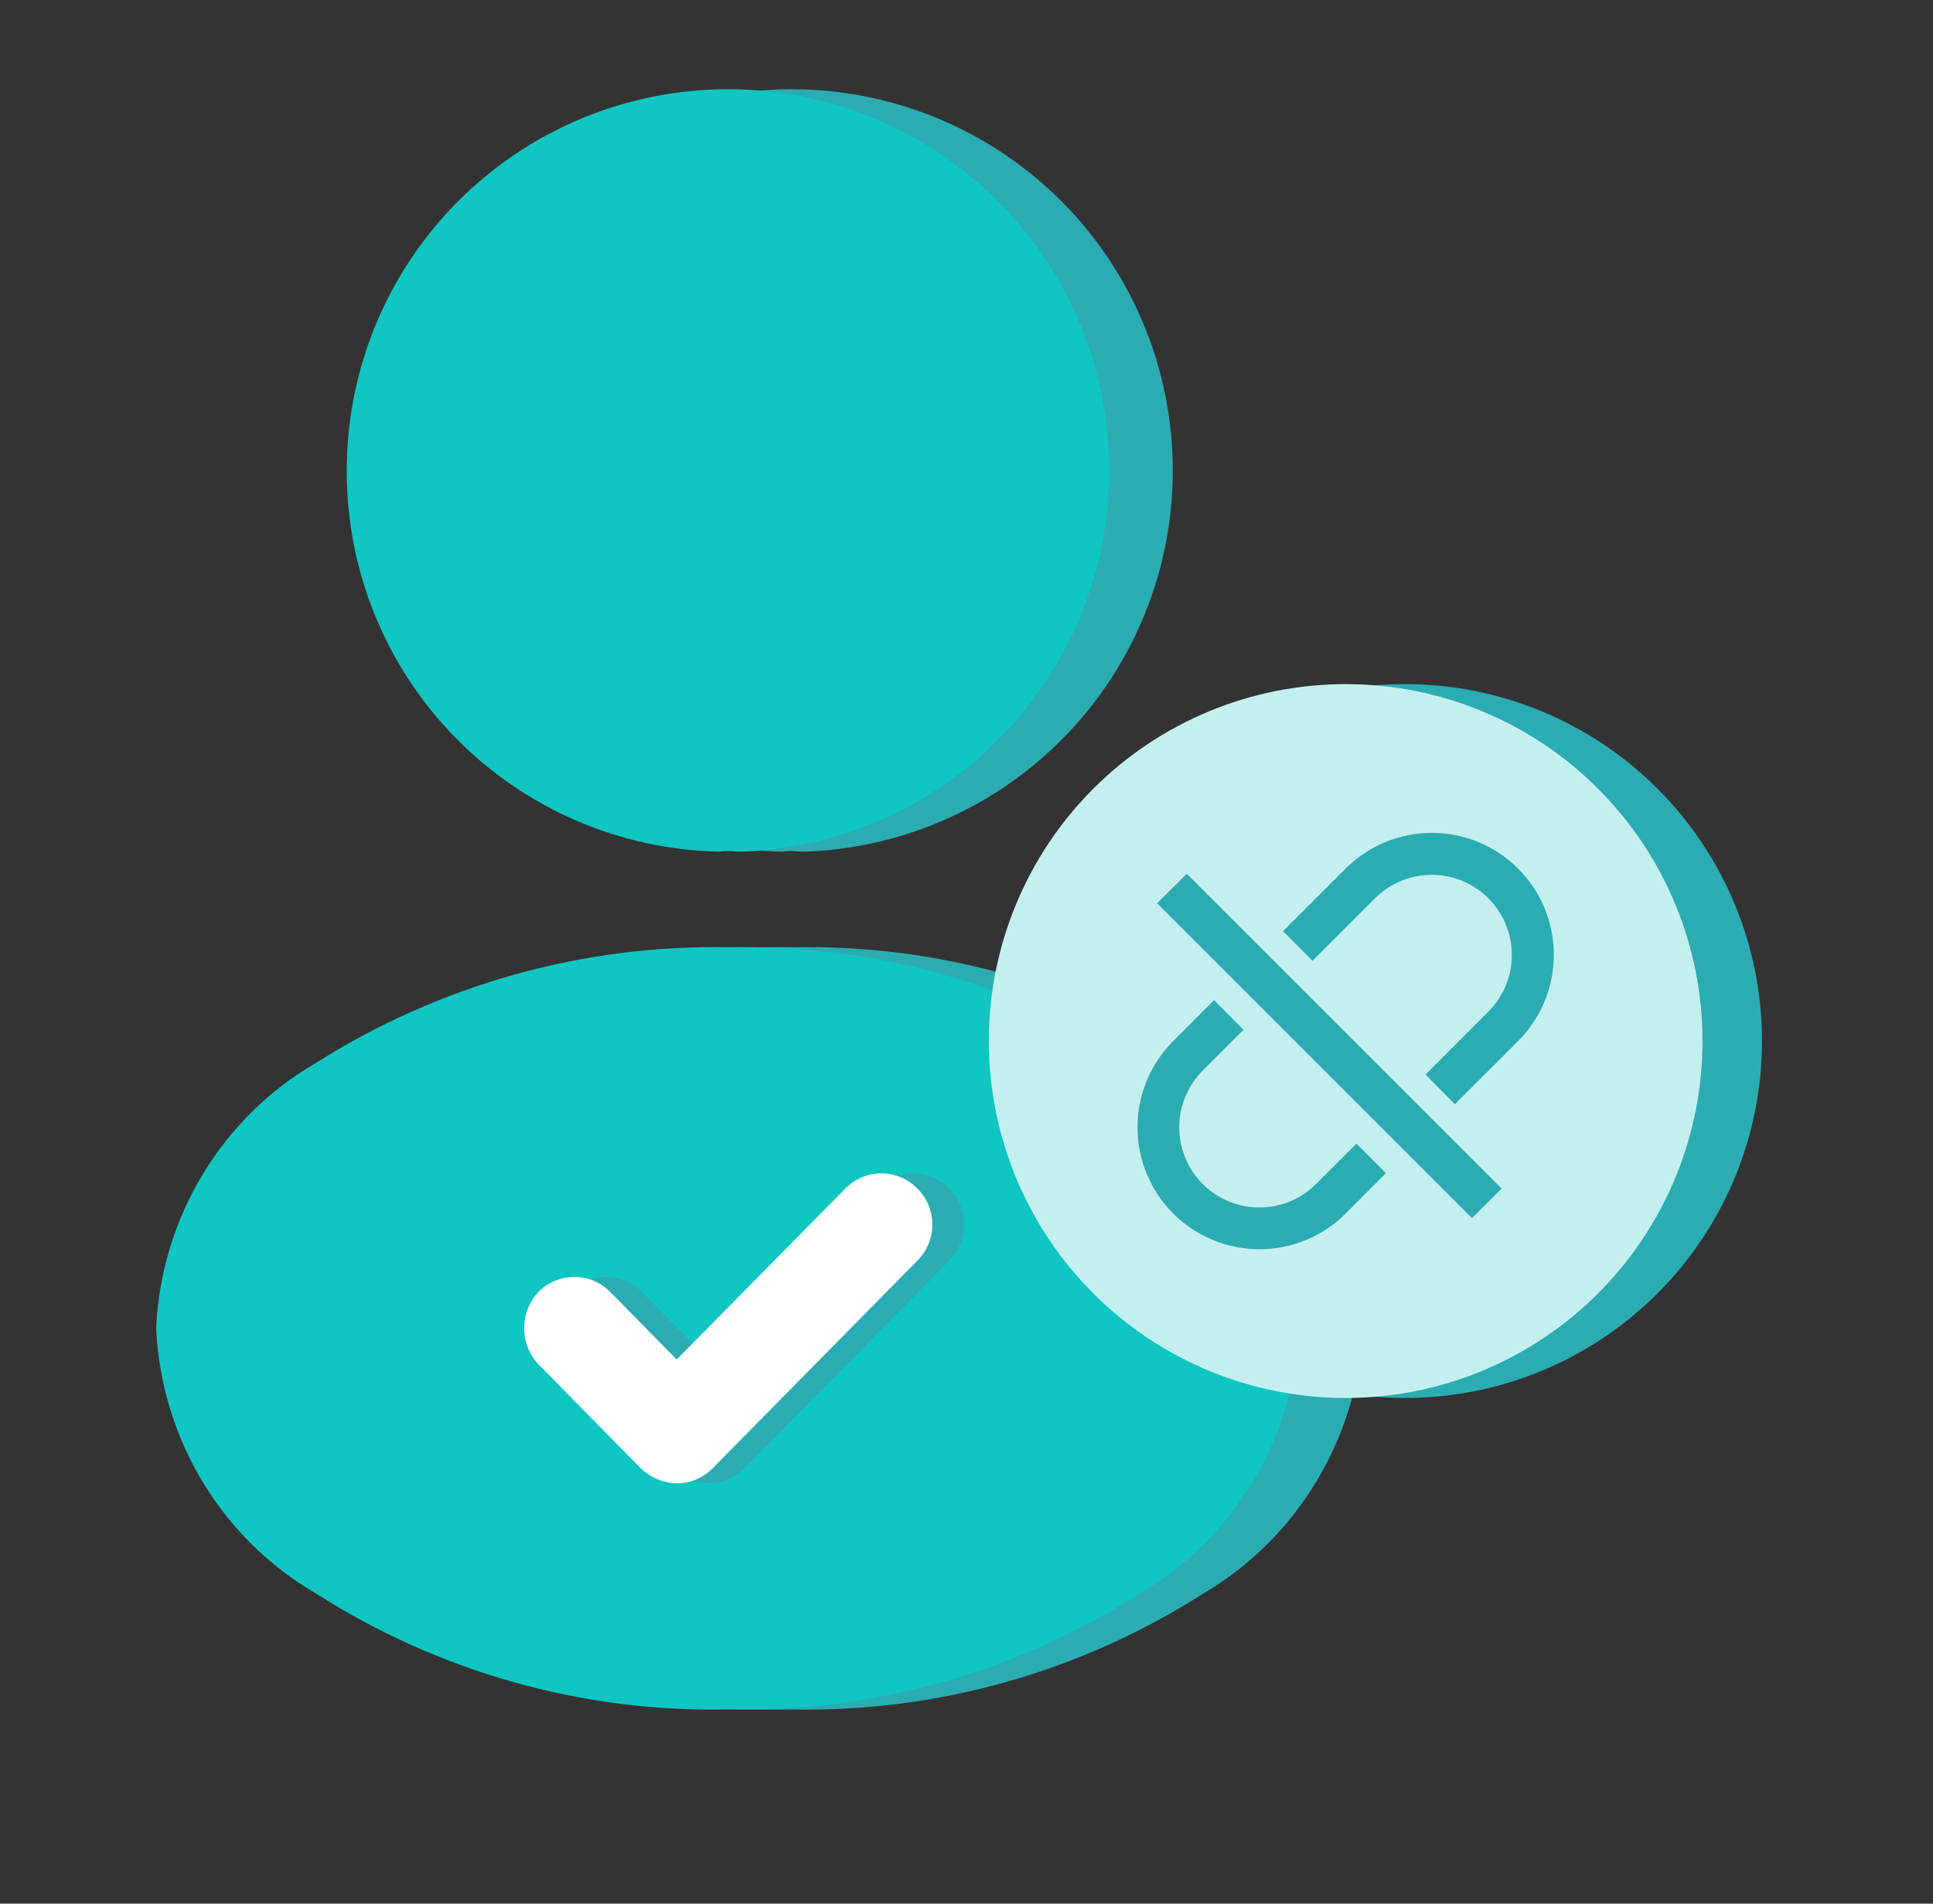 <svg width="65" height="64" viewBox="0 0 65 64" fill="none" xmlns="http://www.w3.org/2000/svg">
<rect x="0" y="0" width="65" height="64" fill="#333333" stroke="none"/>
<g id="&#228;&#189;&#191;&#231;&#148;&#168;&#229;&#156;&#186;&#230;&#153;&#175;icon05">
<path id="Vector" d="M26.614 57.472C21.712 57.574 16.889 56.213 12.74 53.559C11.183 52.651 9.876 51.359 8.94 49.802C8.005 48.245 7.47 46.474 7.387 44.652C7.47 42.825 8.008 41.048 8.948 39.489C9.889 37.929 11.203 36.636 12.767 35.731C16.928 33.101 21.75 31.751 26.649 31.846C31.536 31.748 36.344 33.098 40.488 35.731C42.042 36.635 43.347 37.923 44.283 39.474C45.218 41.026 45.754 42.793 45.841 44.61C45.755 46.437 45.219 48.213 44.284 49.776C43.349 51.339 42.044 52.64 40.488 53.559C36.339 56.212 31.516 57.572 26.614 57.472Z" fill="#2BACB2"/>
<path id="Vector_2" d="M13.797 15.831C13.791 19.176 15.097 22.391 17.435 24.785C19.773 27.178 22.956 28.559 26.301 28.632C26.498 28.605 26.698 28.605 26.895 28.632H27.084C29.599 28.54 32.031 27.711 34.077 26.247C36.123 24.783 37.694 22.749 38.592 20.398C39.491 18.048 39.678 15.485 39.13 13.03C38.582 10.574 37.324 8.333 35.512 6.588C33.7 4.842 31.414 3.668 28.94 3.212C26.465 2.756 23.911 3.039 21.596 4.024C19.281 5.01 17.307 6.655 15.92 8.754C14.533 10.853 13.795 13.315 13.797 15.831Z" fill="#2BACB2"/>
<path id="Vector_3" d="M24.477 57.472C19.576 57.574 14.752 56.213 10.603 53.559C9.046 52.651 7.739 51.359 6.803 49.802C5.868 48.245 5.334 46.474 5.25 44.652C5.334 42.825 5.871 41.048 6.811 39.489C7.752 37.929 9.066 36.636 10.63 35.731C14.791 33.101 19.613 31.751 24.513 31.846C29.399 31.748 34.208 33.098 38.352 35.731C39.906 36.635 41.211 37.923 42.146 39.474C43.082 41.026 43.618 42.793 43.705 44.61C43.618 46.437 43.083 48.213 42.148 49.776C41.213 51.339 39.908 52.64 38.352 53.559C34.202 56.212 29.379 57.572 24.477 57.472Z" fill="#0FC6C2"/>
<path id="Vector_4" d="M19.734 43.059C19.94 42.973 20.161 42.93 20.384 42.932C20.607 42.93 20.828 42.973 21.034 43.059C21.24 43.145 21.428 43.271 21.586 43.431L23.825 45.706L29.506 39.949C29.826 39.628 30.258 39.448 30.708 39.448C31.157 39.448 31.589 39.628 31.91 39.949C32.071 40.107 32.2 40.296 32.288 40.506C32.376 40.716 32.422 40.941 32.422 41.169C32.422 41.398 32.376 41.623 32.288 41.833C32.2 42.043 32.071 42.233 31.91 42.391L25.027 49.369C24.869 49.529 24.682 49.656 24.475 49.741C24.269 49.827 24.048 49.87 23.825 49.869C23.378 49.858 22.95 49.68 22.624 49.369L19.182 45.873C18.87 45.546 18.695 45.108 18.695 44.652C18.695 44.196 18.87 43.758 19.182 43.431C19.34 43.271 19.528 43.145 19.734 43.059Z" fill="#2BACB2"/>
<path id="Vector_5" d="M18.664 43.059C18.87 42.973 19.091 42.93 19.314 42.932C19.537 42.93 19.758 42.973 19.964 43.059C20.17 43.145 20.358 43.271 20.515 43.431L22.755 45.706L28.436 39.949C28.756 39.628 29.188 39.448 29.637 39.448C30.087 39.448 30.519 39.628 30.839 39.949C31.001 40.107 31.13 40.296 31.218 40.506C31.306 40.716 31.351 40.941 31.351 41.169C31.351 41.398 31.306 41.623 31.218 41.833C31.13 42.043 31.001 42.233 30.839 42.391L23.957 49.369C23.799 49.529 23.611 49.656 23.405 49.741C23.199 49.827 22.978 49.87 22.755 49.869C22.308 49.858 21.88 49.68 21.553 49.369L18.112 45.873C17.8 45.546 17.625 45.108 17.625 44.652C17.625 44.196 17.8 43.758 18.112 43.431C18.27 43.271 18.457 43.145 18.664 43.059Z" fill="white"/>
<path id="Vector_6" d="M11.66 15.831C11.654 19.176 12.961 22.391 15.299 24.785C17.637 27.178 20.82 28.559 24.165 28.632C24.362 28.605 24.561 28.605 24.759 28.632H24.948C27.462 28.54 29.894 27.711 31.94 26.247C33.987 24.783 35.557 22.749 36.456 20.398C37.354 18.048 37.541 15.485 36.993 13.03C36.446 10.574 35.187 8.333 33.375 6.588C31.563 4.842 29.278 3.668 26.803 3.212C24.329 2.756 21.775 3.039 19.459 4.024C17.144 5.01 15.17 6.655 13.783 8.754C12.397 10.853 11.658 13.315 11.66 15.831Z" fill="#0FC6C2"/>
<g id="Group 1739332857">
<path id="Vector_7" d="M35.25 35C35.25 38.183 36.514 41.235 38.765 43.485C41.015 45.736 44.067 47 47.25 47C50.433 47 53.485 45.736 55.735 43.485C57.986 41.235 59.25 38.183 59.25 35C59.25 31.817 57.986 28.765 55.735 26.515C53.485 24.264 50.433 23 47.25 23C44.067 23 41.015 24.264 38.765 26.515C36.514 28.765 35.25 31.817 35.25 35Z" fill="#2BACB2"/>
<path id="Vector_8" d="M33.25 35C33.25 38.183 34.514 41.235 36.765 43.485C39.015 45.736 42.067 47 45.25 47C48.433 47 51.485 45.736 53.735 43.485C55.986 41.235 57.25 38.183 57.25 35C57.25 31.817 55.986 28.765 53.735 26.515C51.485 24.264 48.433 23 45.25 23C42.067 23 39.015 24.264 36.765 26.515C34.514 28.765 33.25 31.817 33.25 35Z" fill="#C3F0EF"/>
<path id="Vector_9" d="M40.825 33.625L41.815 34.623L40.444 35.993C39.95 36.487 39.666 37.154 39.654 37.853C39.642 38.552 39.902 39.229 40.379 39.74C40.856 40.251 41.513 40.556 42.211 40.592C42.909 40.627 43.594 40.39 44.121 39.93L44.255 39.804L45.614 38.447L46.604 39.442L45.25 40.799C44.869 41.18 44.417 41.482 43.92 41.688C43.422 41.894 42.889 42 42.35 42C41.812 42 41.279 41.894 40.781 41.688C40.284 41.482 39.832 41.18 39.451 40.799C38.682 40.03 38.25 38.987 38.25 37.9C38.25 36.812 38.682 35.769 39.451 35L40.825 33.625ZM51.049 29.201C51.43 29.582 51.732 30.034 51.938 30.531C52.144 31.029 52.25 31.562 52.25 32.101C52.25 32.639 52.144 33.172 51.938 33.67C51.732 34.167 51.43 34.619 51.049 35L48.923 37.124L47.933 36.128L50.054 34.005C50.546 33.511 50.826 32.845 50.837 32.148C50.848 31.451 50.588 30.777 50.113 30.267C49.637 29.758 48.982 29.452 48.286 29.415C47.59 29.378 46.906 29.613 46.379 30.069L46.245 30.196L44.136 32.304L43.144 31.306L45.25 29.201C45.631 28.82 46.083 28.518 46.58 28.312C47.078 28.106 47.611 28 48.149 28C48.688 28 49.221 28.106 49.719 28.312C50.216 28.518 50.668 28.82 51.049 29.201ZM39.907 29.377L50.495 39.961L49.498 40.953L38.909 30.368L39.907 29.377Z" fill="#2BACB2"/>
</g>
</g>
</svg>

